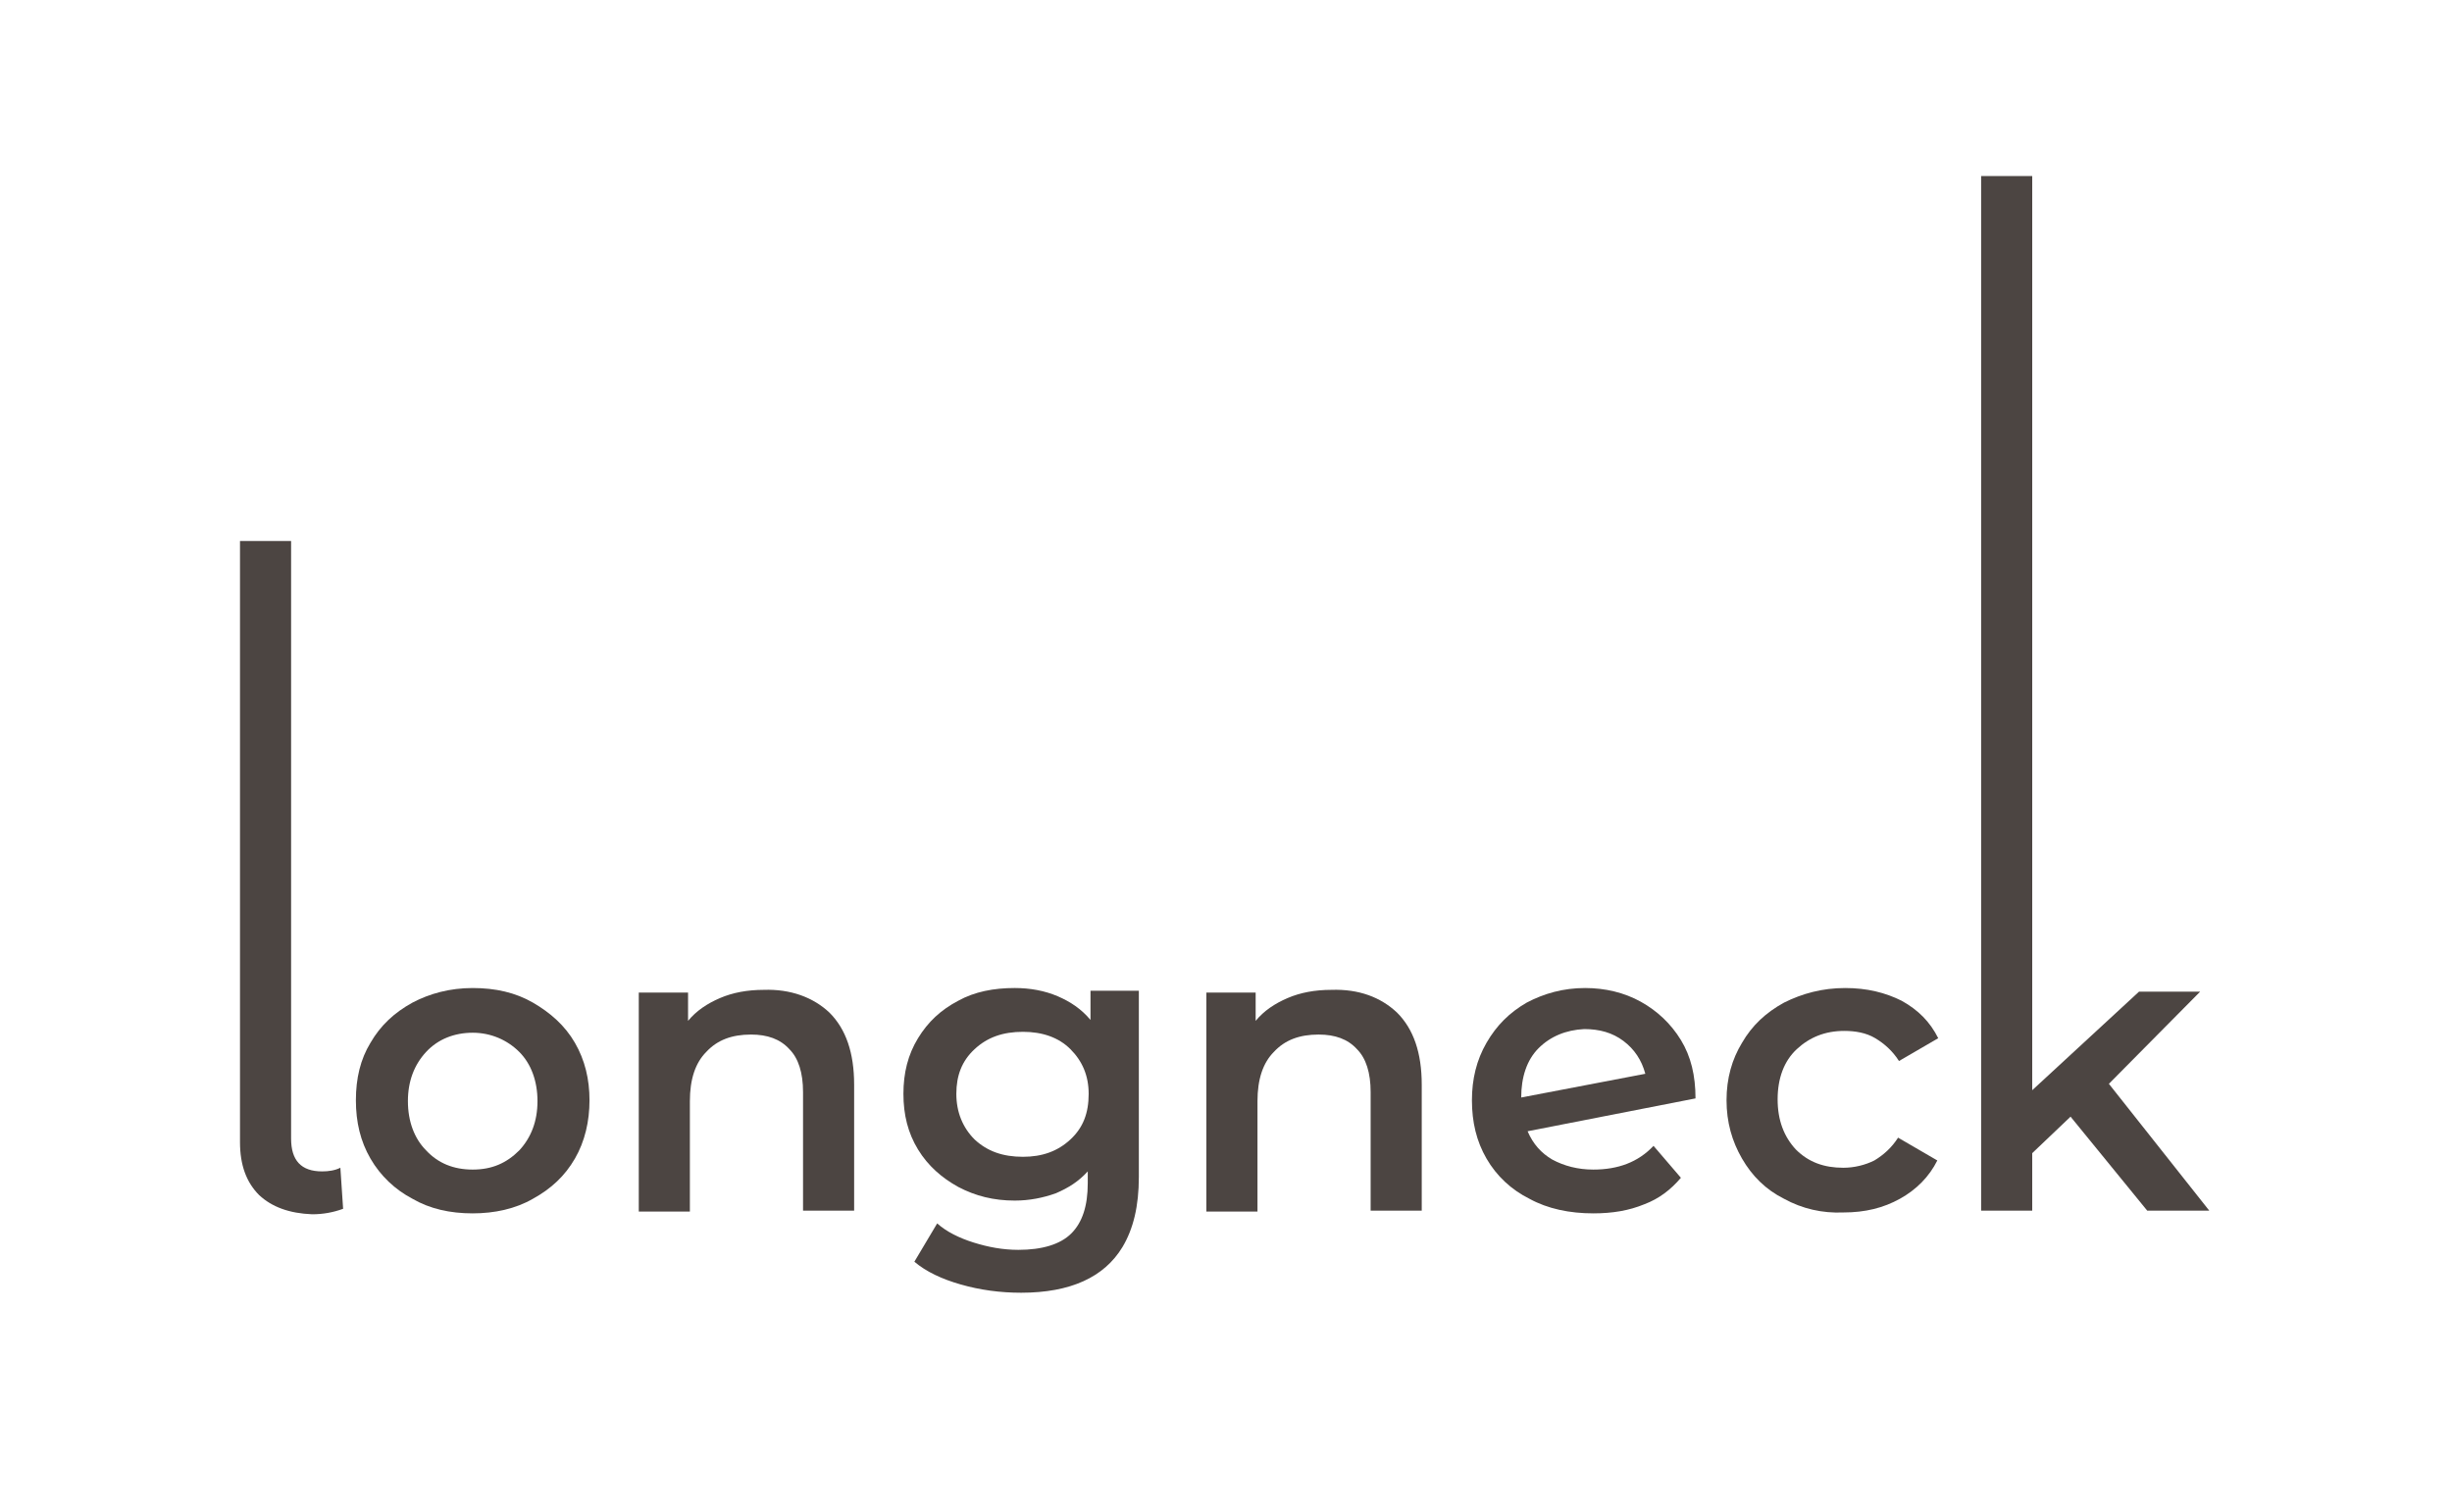 <?xml version="1.0" encoding="utf-8"?>
<!-- Generator: Adobe Illustrator 19.2.0, SVG Export Plug-In . SVG Version: 6.00 Build 0)  -->
<svg version="1.1" id="Layer_1" xmlns="http://www.w3.org/2000/svg" xmlns:xlink="http://www.w3.org/1999/xlink" x="0px" y="0px"
	 viewBox="0 0 268.7 165.7" style="enable-background:new 0 0 268.7 165.7;" xml:space="preserve">
<style type="text/css">
	.st0{fill:#4C4542;}
</style>
<g>
	<path class="st0" d="M28.4,131c-1.4-1.4-2.1-3.3-2.1-5.8V59.3h5.6v65.5c0,2.4,1.1,3.6,3.4,3.6c0.7,0,1.4-0.1,2-0.4l0.3,4.5
		c-1.1,0.4-2.2,0.6-3.4,0.6C31.7,133,29.8,132.3,28.4,131z"/>
	<path class="st0" d="M45.2,131.4c-1.9-1-3.5-2.5-4.6-4.4c-1.1-1.9-1.6-4-1.6-6.4s0.5-4.5,1.6-6.3c1.1-1.9,2.6-3.3,4.6-4.4
		c1.9-1,4.1-1.6,6.6-1.6c2.5,0,4.7,0.5,6.6,1.6c1.9,1.1,3.5,2.5,4.6,4.4c1.1,1.9,1.6,4,1.6,6.3s-0.5,4.5-1.6,6.4
		c-1.1,1.9-2.6,3.3-4.6,4.4c-1.9,1.1-4.2,1.6-6.6,1.6C49.3,133,47.1,132.5,45.2,131.4z M56.9,126.1c1.3-1.4,2-3.2,2-5.4
		c0-2.2-0.7-4.1-2-5.4s-3.1-2.1-5.1-2.1s-3.8,0.7-5.1,2.1c-1.3,1.4-2,3.2-2,5.4c0,2.2,0.7,4.1,2,5.4c1.3,1.4,3,2.1,5.1,2.1
		S55.5,127.5,56.9,126.1z"/>
	<path class="st0" d="M90.9,111c1.8,1.8,2.7,4.4,2.7,7.9v13.8H88v-13c0-2.1-0.5-3.7-1.5-4.7c-1-1.1-2.4-1.6-4.2-1.6
		c-2.1,0-3.7,0.6-4.9,1.9c-1.2,1.2-1.8,3-1.8,5.4v12.1H70v-24h5.4v3.1c0.9-1.1,2.1-1.9,3.5-2.5c1.4-0.6,3-0.9,4.8-0.9
		C86.6,108.4,89.1,109.3,90.9,111z"/>
	<path class="st0" d="M124.8,108.7V129c0,3.2-0.6,5.7-1.8,7.7c-2,3.3-5.7,5-11.1,5c-2.3,0-4.5-0.3-6.6-0.9s-3.8-1.4-5.1-2.5l2.5-4.2
		c1,0.9,2.4,1.6,4,2.1c1.6,0.5,3.2,0.8,4.9,0.8c2.6,0,4.6-0.6,5.8-1.8c1.2-1.2,1.8-3,1.8-5.5v-1.3c-1,1.1-2.1,1.8-3.5,2.4
		c-1.4,0.5-2.9,0.8-4.5,0.8c-2.3,0-4.3-0.5-6.2-1.5c-1.8-1-3.3-2.3-4.4-4.1c-1.1-1.8-1.6-3.8-1.6-6.1s0.5-4.3,1.6-6.1
		c1.1-1.8,2.5-3.1,4.4-4.1c1.8-1,3.9-1.4,6.2-1.4c1.7,0,3.3,0.3,4.7,0.9c1.4,0.6,2.6,1.4,3.6,2.6v-3.2H124.8z M117.3,124.9
		c1.4-1.3,2-2.9,2-5c0-2-0.7-3.6-2-4.9s-3.1-1.9-5.2-1.9c-2.2,0-3.9,0.6-5.3,1.9c-1.4,1.3-2,2.9-2,4.9c0,2,0.7,3.7,2,5
		c1.4,1.3,3.1,1.9,5.3,1.9C114.2,126.8,115.9,126.2,117.3,124.9z"/>
	<path class="st0" d="M153.1,111c1.8,1.8,2.7,4.4,2.7,7.9v13.8h-5.6v-13c0-2.1-0.5-3.7-1.5-4.7c-1-1.1-2.4-1.6-4.2-1.6
		c-2.1,0-3.7,0.6-4.9,1.9c-1.2,1.2-1.8,3-1.8,5.4v12.1h-5.6v-24h5.4v3.1c0.9-1.1,2.1-1.9,3.5-2.5c1.4-0.6,3-0.9,4.8-0.9
		C148.9,108.4,151.3,109.3,153.1,111z"/>
	<path class="st0" d="M181.2,125.6l3,3.5c-1.1,1.3-2.4,2.3-4,2.9c-1.7,0.7-3.5,1-5.6,1c-2.6,0-5-0.5-7-1.6c-2-1-3.6-2.5-4.7-4.4
		c-1.1-1.9-1.6-4-1.6-6.4c0-2.3,0.5-4.4,1.6-6.3c1.1-1.9,2.5-3.3,4.4-4.4c1.9-1,4-1.6,6.4-1.6c2.2,0,4.3,0.5,6.1,1.5
		c1.8,1,3.3,2.4,4.4,4.2c1.1,1.8,1.6,3.9,1.6,6.4l-18.4,3.6c0.6,1.4,1.5,2.4,2.7,3.1c1.3,0.7,2.8,1.1,4.5,1.1
		C177.3,128.2,179.5,127.4,181.2,125.6z M168.6,114.9c-1.3,1.3-1.9,3.2-1.9,5.4v0l13.6-2.6c-0.4-1.5-1.2-2.7-2.4-3.6
		c-1.2-0.9-2.6-1.3-4.3-1.3C171.6,112.9,169.9,113.6,168.6,114.9z"/>
	<path class="st0" d="M195.5,131.4c-2-1-3.5-2.5-4.6-4.4c-1.1-1.9-1.7-4-1.7-6.4s0.6-4.5,1.7-6.3c1.1-1.9,2.6-3.3,4.6-4.4
		c2-1,4.2-1.6,6.7-1.6c2.4,0,4.4,0.5,6.2,1.4c1.8,1,3.1,2.3,4,4.1l-4.3,2.5c-0.7-1.1-1.6-1.9-2.6-2.5c-1-0.6-2.2-0.8-3.4-0.8
		c-2.1,0-3.8,0.7-5.2,2s-2.1,3.2-2.1,5.5c0,2.3,0.7,4.1,2,5.5c1.4,1.4,3.1,2,5.2,2c1.2,0,2.4-0.3,3.4-0.8c1-0.6,1.9-1.4,2.6-2.5
		l4.3,2.5c-0.9,1.8-2.3,3.2-4.1,4.2s-3.8,1.5-6.2,1.5C199.7,133,197.5,132.5,195.5,131.4z"/>
	<path class="st0" d="M226.9,122.4l-4.2,4v6.3h-5.6V19.3h5.6v100.2l11.7-10.8h6.7l-10,10.1l11,13.9h-6.8L226.9,122.4z"/>
</g>
</svg>
